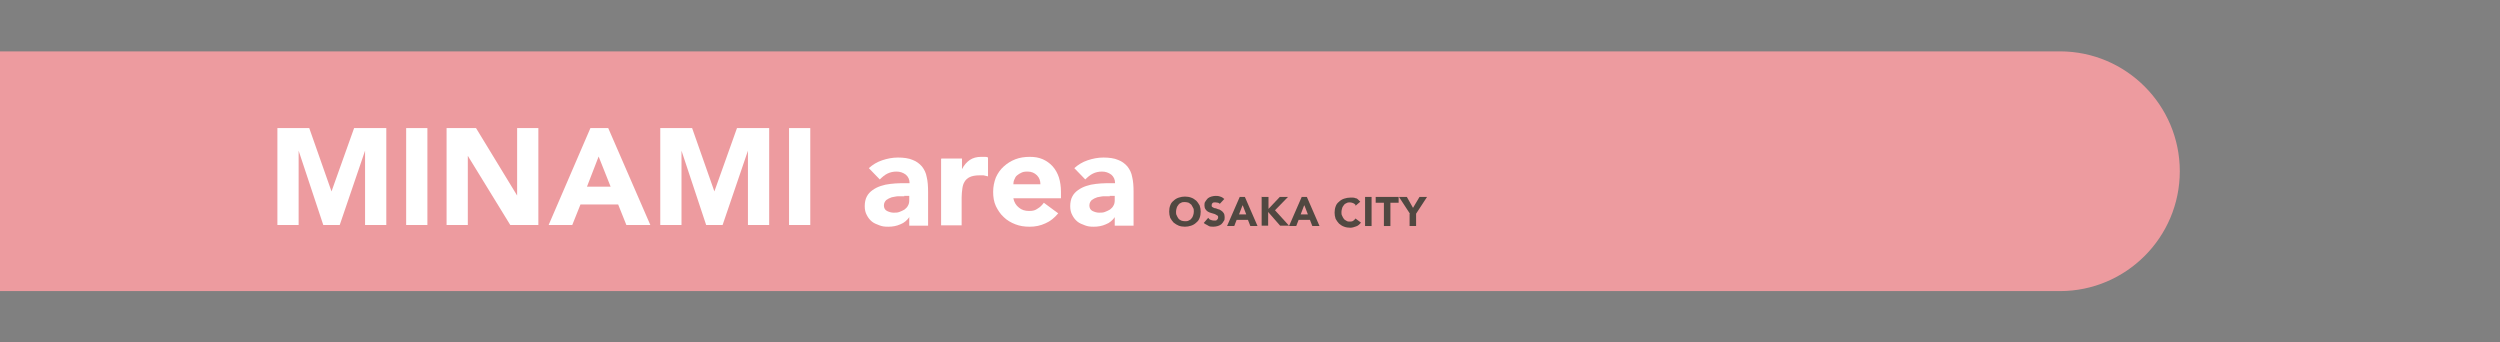 <?xml version="1.0" encoding="UTF-8"?>
<svg id="_アイテム" xmlns="http://www.w3.org/2000/svg" xmlns:xlink="http://www.w3.org/1999/xlink" version="1.1" viewBox="0 0 730 100">
  <rect x="0" y="0" width="730" height="100" fill="#808080" stroke="none"/>
  <!-- Generator: Adobe Illustrator 29.2.1, SVG Export Plug-In . SVG Version: 2.1.0 Build 116)  -->
  <defs>
    <style>
      .st0 {
        fill: #504841;
      }

      .st1 {
        isolation: isolate;
      }

      .st2 {
        fill: #fff;
      }

      .st3 {
        fill: #ed9b9f;
      }
    </style>
  </defs>
  <path class="st3" d="M0,15h601.5c19.3,0,35,15.7,35,35h0c0,19.3-15.7,35-35,35H0V15h0Z"/>
  <g>
    <g class="st1">
      <g class="st1">
        <path class="st2" d="M80.9,37.4h9.4l6.5,18.5h0l6.6-18.5h9.4v28.3h-6.2v-21.7h0l-7.4,21.7h-4.8l-7.2-21.7h0v21.7h-6.2v-28.3Z"/>
        <path class="st2" d="M118.6,37.4h6.2v28.3h-6.2v-28.3Z"/>
        <path class="st2" d="M130.5,37.4h8.5l12,19.7h0v-19.7h6.2v28.3h-8.2l-12.4-20.2h0v20.2h-6.2v-28.3Z"/>
        <path class="st2" d="M172.4,37.4h5.2l12.3,28.3h-7l-2.4-6h-11l-2.4,6h-6.9l12.2-28.3ZM174.8,45.7l-3.4,8.8h6.9l-3.5-8.8Z"/>
        <path class="st2" d="M192.7,37.4h9.4l6.5,18.5h0l6.6-18.5h9.4v28.3h-6.2v-21.7h0l-7.4,21.7h-4.8l-7.2-21.7h0v21.7h-6.2v-28.3Z"/>
        <path class="st2" d="M230.4,37.4h6.2v28.3h-6.2v-28.3Z"/>
        <path class="st2" d="M265.6,63.3h0c-.7,1-1.6,1.8-2.7,2.2-1.1.5-2.3.7-3.5.7s-1.8-.1-2.6-.4c-.8-.3-1.6-.6-2.2-1.1-.6-.5-1.1-1.1-1.5-1.9-.4-.7-.6-1.6-.6-2.6s.2-2.1.6-2.8c.4-.8,1-1.4,1.7-1.9.7-.5,1.5-.9,2.4-1.2.9-.3,1.8-.5,2.8-.6,1-.1,1.9-.2,2.9-.2,1,0,1.9,0,2.7,0,0-1.1-.4-1.9-1.1-2.5-.8-.6-1.7-.9-2.7-.9s-1.9.2-2.7.6c-.8.4-1.5,1-2.2,1.7l-3.2-3.3c1.1-1,2.4-1.8,3.9-2.3,1.5-.5,3-.8,4.6-.8s3.2.2,4.3.7c1.1.4,2,1.1,2.7,1.9.7.9,1.2,1.9,1.4,3.1.3,1.2.4,2.7.4,4.3v9.9h-5.5v-2.4ZM264.1,57.3c-.5,0-1,0-1.7,0-.7,0-1.3.2-2,.3-.6.2-1.2.5-1.6.8-.4.4-.7.9-.7,1.6s.3,1.3.9,1.6c.6.3,1.3.5,1.9.5s1.2,0,1.7-.2c.5-.2,1-.4,1.5-.7.4-.3.8-.7,1-1.1.3-.5.4-1,.4-1.6v-1.3h-1.5Z"/>
        <path class="st2" d="M274.9,46.3h6v3.1h0c.6-1.2,1.4-2.1,2.3-2.7.9-.6,2-.9,3.3-.9s.7,0,1,0c.3,0,.7,0,1,.2v5.5c-.4-.1-.8-.2-1.3-.3-.4,0-.8,0-1.3,0-1.1,0-2.1.2-2.7.5-.7.3-1.2.8-1.5,1.3-.4.6-.6,1.3-.7,2.1s-.2,1.7-.2,2.6v8.1h-6v-19.4Z"/>
        <path class="st2" d="M308.9,62.4c-1,1.2-2.2,2.2-3.6,2.8-1.5.7-3,1-4.6,1s-2.9-.2-4.2-.7c-1.3-.5-2.5-1.2-3.4-2.1-1-.9-1.7-2-2.3-3.2-.6-1.3-.8-2.7-.8-4.2s.3-2.9.8-4.2c.6-1.3,1.3-2.3,2.3-3.2,1-.9,2.1-1.6,3.4-2.1,1.3-.5,2.7-.7,4.2-.7s2.6.2,3.8.7c1.1.5,2.1,1.2,2.9,2.1.8.9,1.4,2,1.8,3.2.4,1.3.6,2.7.6,4.2v1.9h-13.9c.2,1.1.8,2.1,1.6,2.7.8.7,1.8,1,3,1s1.8-.2,2.5-.7c.7-.4,1.3-1,1.8-1.7l4.2,3.1ZM303.8,53.8c0-1-.3-1.9-1-2.6-.7-.7-1.6-1.1-2.7-1.1s-1.3.1-1.8.3c-.5.2-.9.5-1.3.8-.4.3-.6.7-.8,1.2-.2.4-.3.9-.3,1.4h7.9Z"/>
        <path class="st2" d="M325.6,63.3h0c-.7,1-1.6,1.8-2.7,2.2-1.1.5-2.3.7-3.5.7s-1.8-.1-2.6-.4c-.8-.3-1.6-.6-2.2-1.1-.6-.5-1.1-1.1-1.5-1.9-.4-.7-.6-1.6-.6-2.6s.2-2.1.6-2.8c.4-.8,1-1.4,1.7-1.9.7-.5,1.5-.9,2.4-1.2.9-.3,1.8-.5,2.8-.6,1-.1,1.9-.2,2.9-.2,1,0,1.9,0,2.7,0,0-1.1-.4-1.9-1.1-2.5-.8-.6-1.7-.9-2.7-.9s-1.9.2-2.7.6c-.8.4-1.5,1-2.2,1.7l-3.2-3.3c1.1-1,2.4-1.8,3.9-2.3,1.5-.5,3-.8,4.6-.8s3.2.2,4.3.7c1.1.4,2,1.1,2.7,1.9.7.9,1.2,1.9,1.4,3.1.3,1.2.4,2.7.4,4.3v9.9h-5.5v-2.4ZM324.1,57.3c-.5,0-1,0-1.7,0-.7,0-1.3.2-2,.3-.6.2-1.2.5-1.6.8-.4.4-.7.9-.7,1.6s.3,1.3.9,1.6c.6.3,1.3.5,1.9.5s1.2,0,1.7-.2c.5-.2,1-.4,1.5-.7.4-.3.8-.7,1-1.1.3-.5.4-1,.4-1.6v-1.3h-1.5Z"/>
      </g>
    </g>
    <g class="st1">
      <g class="st1">
        <path class="st0" d="M341.4,61.8c0-.7.1-1.3.3-1.8.2-.6.5-1,1-1.4.4-.4.9-.7,1.5-.9.6-.2,1.2-.3,1.8-.3s1.3.1,1.8.3c.6.2,1,.5,1.5.9.4.4.7.9,1,1.4.2.6.3,1.2.3,1.8s-.1,1.3-.3,1.8c-.2.6-.5,1-1,1.4-.4.4-.9.7-1.5.9-.6.2-1.2.3-1.8.3s-1.3-.1-1.8-.3-1-.5-1.5-.9c-.4-.4-.7-.9-1-1.4-.2-.6-.3-1.2-.3-1.8ZM343.4,61.8c0,.4,0,.8.2,1.1.1.3.3.6.5.9s.5.4.8.6c.3.1.7.2,1.1.2s.8,0,1.1-.2c.3-.1.6-.3.8-.6.2-.2.4-.5.5-.9.1-.3.2-.7.2-1.1s0-.8-.2-1.1-.3-.6-.5-.9c-.2-.2-.5-.4-.8-.6-.3-.1-.7-.2-1.1-.2s-.8,0-1.1.2c-.3.1-.6.3-.8.6s-.4.5-.5.9-.2.7-.2,1.1Z"/>
        <path class="st0" d="M356.3,59.6c-.2-.2-.4-.3-.6-.4-.3,0-.5-.1-.7-.1s-.3,0-.4,0c-.1,0-.3,0-.4.1-.1,0-.2.2-.3.3,0,.1-.1.2-.1.4,0,.3,0,.5.3.6.2.1.4.3.7.3s.6.2.9.3c.3,0,.6.2.9.4.3.2.5.4.7.7.2.3.3.7.3,1.2s0,.9-.3,1.2c-.2.4-.4.6-.7.9-.3.2-.6.4-1,.5-.4.1-.8.2-1.3.2s-1.1,0-1.5-.3-.9-.4-1.3-.8l1.3-1.5c.2.3.4.5.7.6.3.1.6.2.9.2s.3,0,.5,0c.2,0,.3,0,.4-.2.1,0,.2-.2.3-.3,0-.1.1-.2.1-.4,0-.3,0-.5-.3-.6-.2-.1-.4-.3-.7-.4-.3-.1-.6-.2-1-.3-.3-.1-.7-.2-1-.4-.3-.2-.5-.4-.7-.7-.2-.3-.3-.7-.3-1.1s0-.9.3-1.2c.2-.3.4-.6.7-.9.3-.2.6-.4,1-.5.4-.1.8-.2,1.2-.2s.9,0,1.4.2c.4.1.9.4,1.2.7l-1.3,1.4Z"/>
        <path class="st0" d="M362,57.5h1.5l3.7,8.5h-2.1l-.7-1.8h-3.3l-.7,1.8h-2.1l3.7-8.5ZM362.8,60l-1,2.6h2.1l-1-2.6Z"/>
        <path class="st0" d="M368.5,57.5h1.9v3.5l3.3-3.5h2.4l-3.8,3.9,4.1,4.5h-2.6l-3.5-4v4h-1.9v-8.5Z"/>
        <path class="st0" d="M380.1,57.5h1.5l3.7,8.5h-2.1l-.7-1.8h-3.3l-.7,1.8h-2.1l3.7-8.5ZM380.8,60l-1,2.6h2.1l-1-2.6Z"/>
        <path class="st0" d="M395.8,59.8c-.2-.2-.4-.4-.7-.5-.3-.1-.6-.2-.9-.2s-.7,0-1,.2c-.3.1-.6.3-.8.6s-.4.5-.5.9-.2.7-.2,1.1,0,.8.2,1.1c.1.3.3.6.5.9s.5.4.8.6.6.2.9.2.7,0,1-.2.5-.4.7-.7l1.6,1.2c-.4.5-.8.9-1.4,1.1-.6.2-1.1.4-1.7.4s-1.3-.1-1.8-.3c-.6-.2-1-.5-1.5-.9-.4-.4-.7-.9-1-1.4-.2-.6-.3-1.2-.3-1.8s.1-1.3.3-1.8c.2-.6.5-1,1-1.4.4-.4.9-.7,1.5-.9.6-.2,1.2-.3,1.8-.3s.5,0,.8,0c.3,0,.5.1.8.2.3,0,.5.2.7.4.2.2.4.4.6.6l-1.4,1.2Z"/>
        <path class="st0" d="M398.6,57.5h1.9v8.5h-1.9v-8.5Z"/>
        <path class="st0" d="M404.1,59.2h-2.4v-1.7h6.7v1.7h-2.4v6.8h-1.9v-6.8Z"/>
        <path class="st0" d="M411.7,62.4l-3.2-4.9h2.3l1.8,3.2,1.9-3.2h2.2l-3.2,4.9v3.6h-1.9v-3.6Z"/>
      </g>
    </g>
  </g>
</svg>